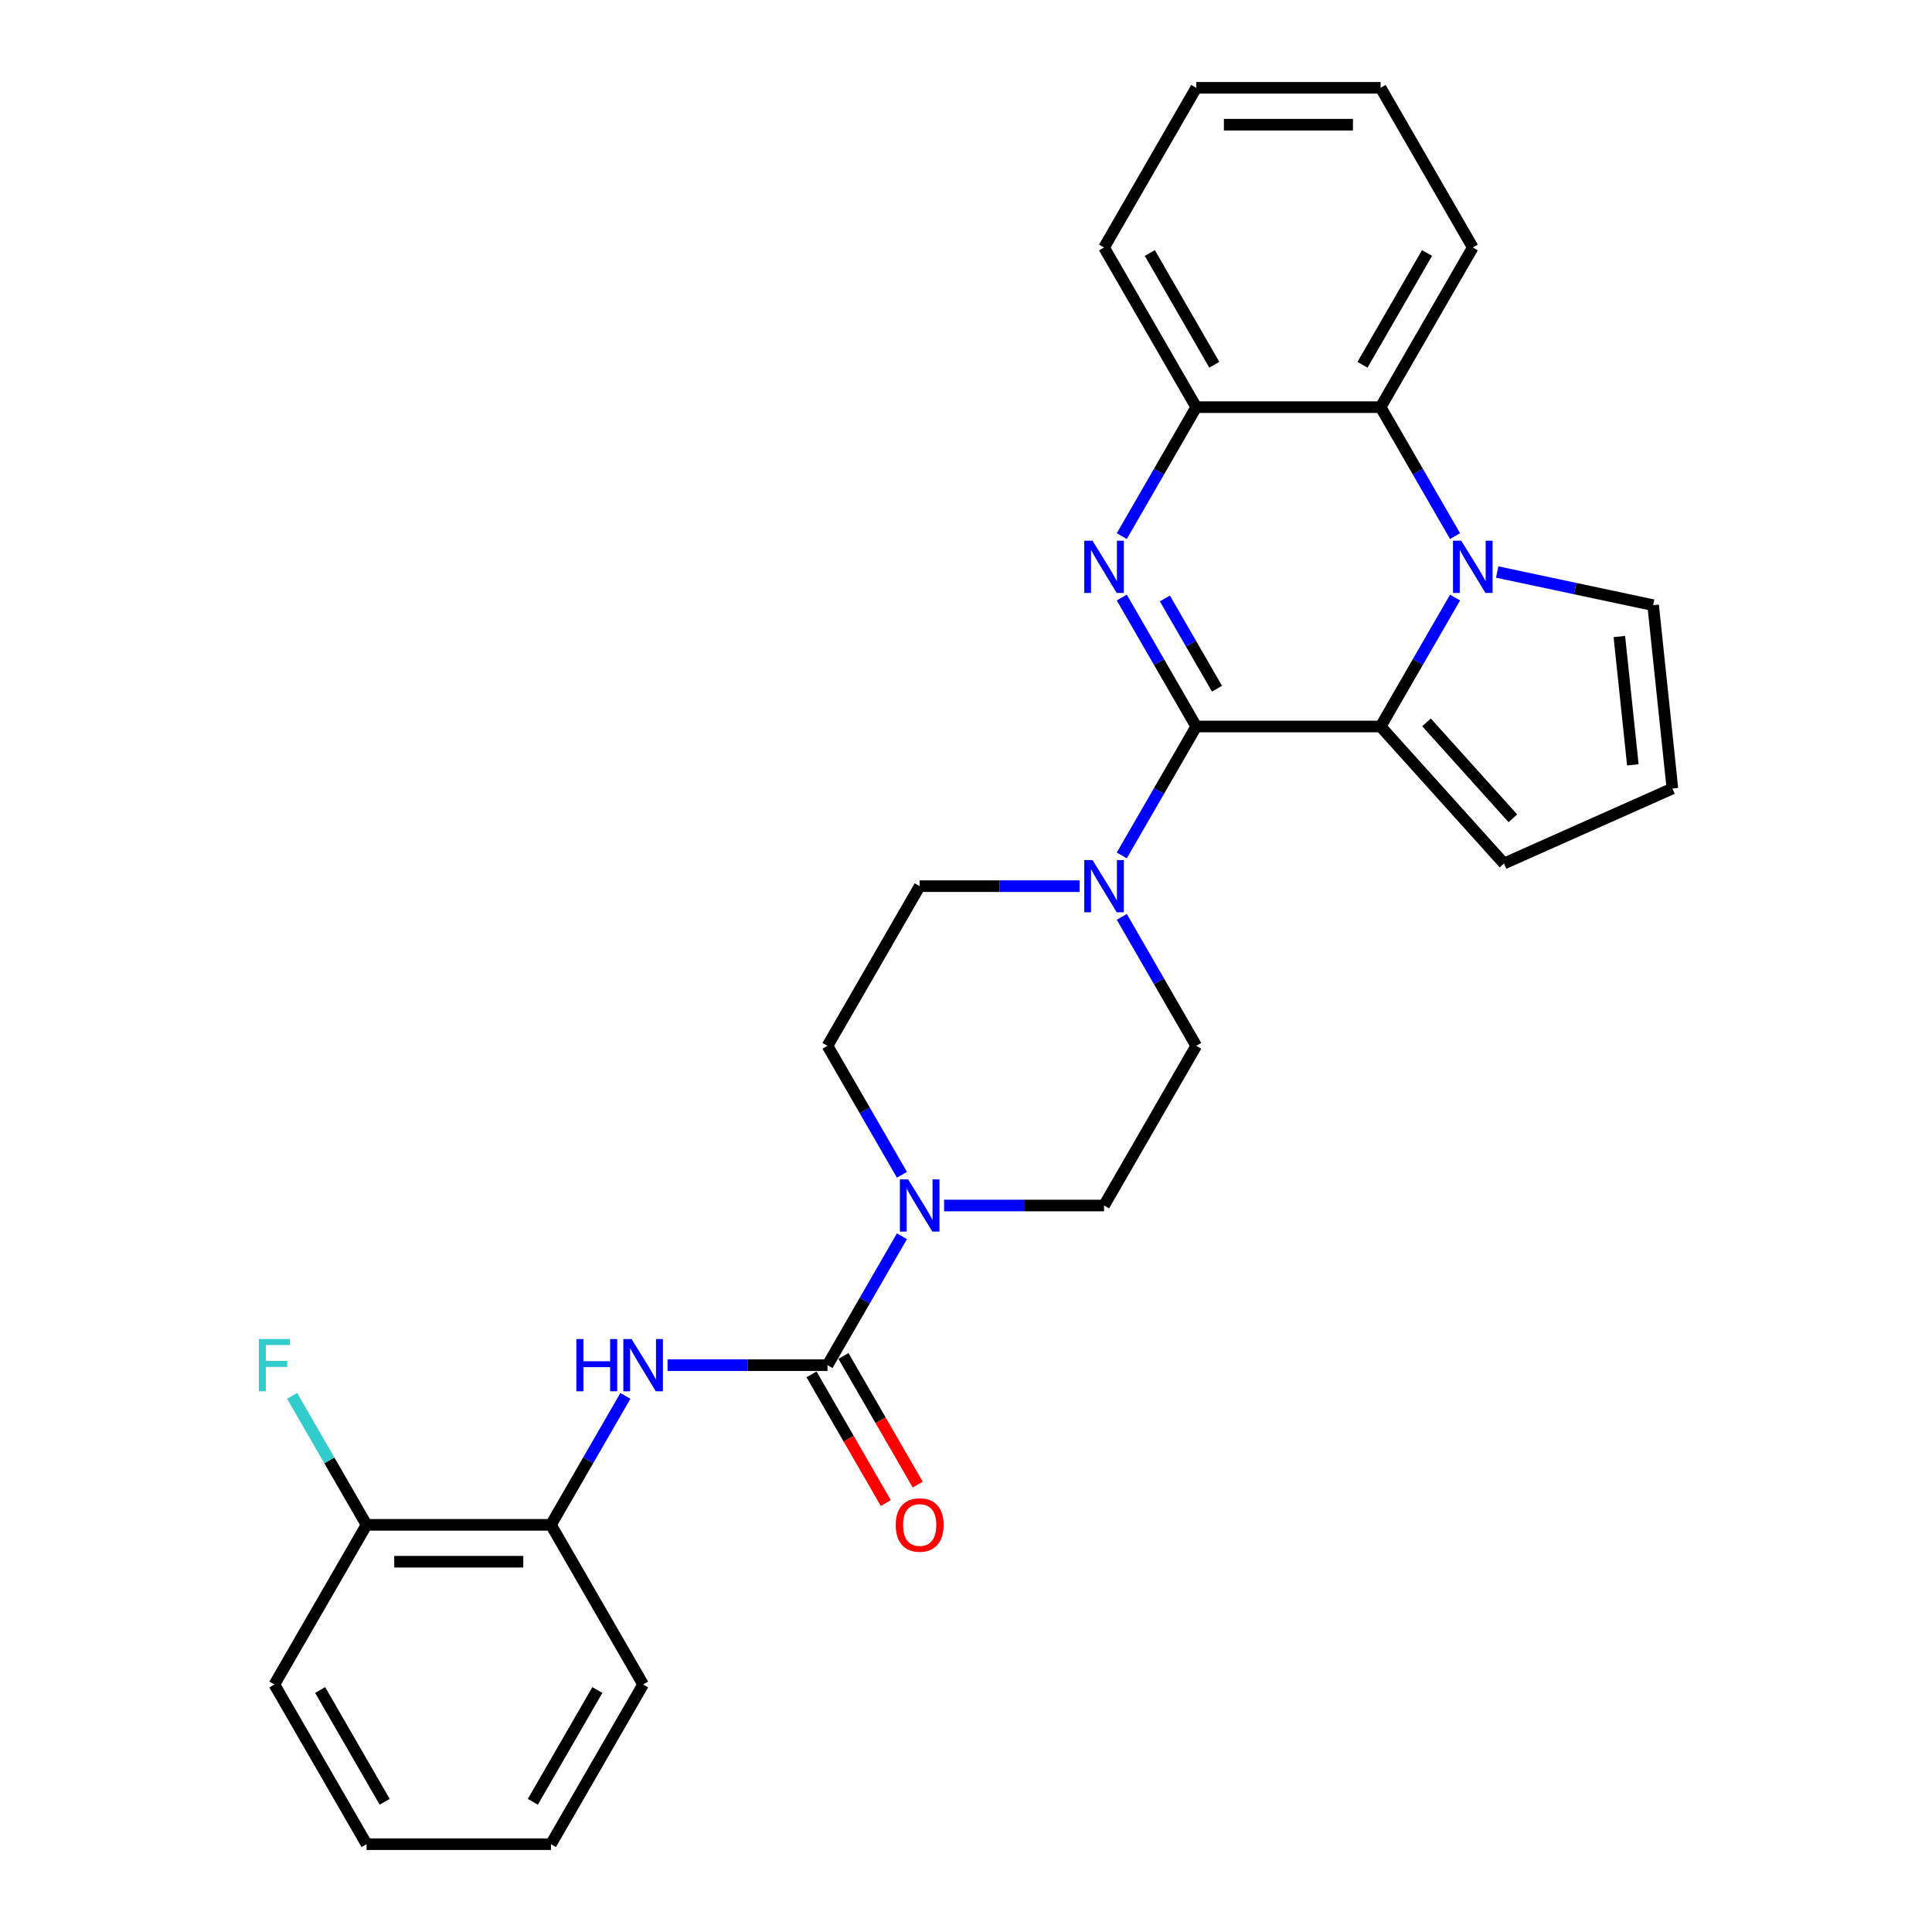 <?xml version='1.0' encoding='iso-8859-1'?>
<svg version='1.1' baseProfile='full'
              xmlns='http://www.w3.org/2000/svg'
                      xmlns:rdkit='http://www.rdkit.org/xml'
                      xmlns:xlink='http://www.w3.org/1999/xlink'
                  xml:space='preserve'
width='1000px' height='1000px' viewBox='0 0 1000 1000'>
<!-- END OF HEADER -->
<rect style='opacity:1.0;fill:#FFFFFF;stroke:none' width='1000' height='1000' x='0' y='0'> </rect>
<path class='bond-0' d='M 619.17,376.033 L 599.902,342.66' style='fill:none;fill-rule:evenodd;stroke:#000000;stroke-width:6px;stroke-linecap:butt;stroke-linejoin:miter;stroke-opacity:1' />
<path class='bond-0' d='M 599.902,342.66 L 580.634,309.287' style='fill:none;fill-rule:evenodd;stroke:#0000FF;stroke-width:6px;stroke-linecap:butt;stroke-linejoin:miter;stroke-opacity:1' />
<path class='bond-0' d='M 629.918,356.478 L 616.431,333.117' style='fill:none;fill-rule:evenodd;stroke:#000000;stroke-width:6px;stroke-linecap:butt;stroke-linejoin:miter;stroke-opacity:1' />
<path class='bond-0' d='M 616.431,333.117 L 602.943,309.756' style='fill:none;fill-rule:evenodd;stroke:#0000FF;stroke-width:6px;stroke-linecap:butt;stroke-linejoin:miter;stroke-opacity:1' />
<path class='bond-2' d='M 619.17,376.033 L 714.599,376.033' style='fill:none;fill-rule:evenodd;stroke:#000000;stroke-width:6px;stroke-linecap:butt;stroke-linejoin:miter;stroke-opacity:1' />
<path class='bond-4' d='M 619.17,376.033 L 599.902,409.406' style='fill:none;fill-rule:evenodd;stroke:#000000;stroke-width:6px;stroke-linecap:butt;stroke-linejoin:miter;stroke-opacity:1' />
<path class='bond-4' d='M 599.902,409.406 L 580.634,442.779' style='fill:none;fill-rule:evenodd;stroke:#0000FF;stroke-width:6px;stroke-linecap:butt;stroke-linejoin:miter;stroke-opacity:1' />
<path class='bond-7' d='M 580.634,277.49 L 599.902,244.117' style='fill:none;fill-rule:evenodd;stroke:#0000FF;stroke-width:6px;stroke-linecap:butt;stroke-linejoin:miter;stroke-opacity:1' />
<path class='bond-7' d='M 599.902,244.117 L 619.17,210.744' style='fill:none;fill-rule:evenodd;stroke:#000000;stroke-width:6px;stroke-linecap:butt;stroke-linejoin:miter;stroke-opacity:1' />
<path class='bond-1' d='M 753.135,309.287 L 733.867,342.66' style='fill:none;fill-rule:evenodd;stroke:#0000FF;stroke-width:6px;stroke-linecap:butt;stroke-linejoin:miter;stroke-opacity:1' />
<path class='bond-1' d='M 733.867,342.66 L 714.599,376.033' style='fill:none;fill-rule:evenodd;stroke:#000000;stroke-width:6px;stroke-linecap:butt;stroke-linejoin:miter;stroke-opacity:1' />
<path class='bond-6' d='M 753.135,277.49 L 733.867,244.117' style='fill:none;fill-rule:evenodd;stroke:#0000FF;stroke-width:6px;stroke-linecap:butt;stroke-linejoin:miter;stroke-opacity:1' />
<path class='bond-6' d='M 733.867,244.117 L 714.599,210.744' style='fill:none;fill-rule:evenodd;stroke:#000000;stroke-width:6px;stroke-linecap:butt;stroke-linejoin:miter;stroke-opacity:1' />
<path class='bond-9' d='M 774.949,296.074 L 815.304,304.652' style='fill:none;fill-rule:evenodd;stroke:#0000FF;stroke-width:6px;stroke-linecap:butt;stroke-linejoin:miter;stroke-opacity:1' />
<path class='bond-9' d='M 815.304,304.652 L 855.659,313.229' style='fill:none;fill-rule:evenodd;stroke:#000000;stroke-width:6px;stroke-linecap:butt;stroke-linejoin:miter;stroke-opacity:1' />
<path class='bond-11' d='M 714.599,376.033 L 778.454,446.951' style='fill:none;fill-rule:evenodd;stroke:#000000;stroke-width:6px;stroke-linecap:butt;stroke-linejoin:miter;stroke-opacity:1' />
<path class='bond-11' d='M 738.361,373.9 L 783.06,423.542' style='fill:none;fill-rule:evenodd;stroke:#000000;stroke-width:6px;stroke-linecap:butt;stroke-linejoin:miter;stroke-opacity:1' />
<path class='bond-3' d='M 428.31,706.612 L 447.578,673.239' style='fill:none;fill-rule:evenodd;stroke:#000000;stroke-width:6px;stroke-linecap:butt;stroke-linejoin:miter;stroke-opacity:1' />
<path class='bond-3' d='M 447.578,673.239 L 466.846,639.866' style='fill:none;fill-rule:evenodd;stroke:#0000FF;stroke-width:6px;stroke-linecap:butt;stroke-linejoin:miter;stroke-opacity:1' />
<path class='bond-8' d='M 428.31,706.612 L 386.913,706.612' style='fill:none;fill-rule:evenodd;stroke:#000000;stroke-width:6px;stroke-linecap:butt;stroke-linejoin:miter;stroke-opacity:1' />
<path class='bond-8' d='M 386.913,706.612 L 345.515,706.612' style='fill:none;fill-rule:evenodd;stroke:#0000FF;stroke-width:6px;stroke-linecap:butt;stroke-linejoin:miter;stroke-opacity:1' />
<path class='bond-13' d='M 420.046,711.383 L 439.269,744.68' style='fill:none;fill-rule:evenodd;stroke:#000000;stroke-width:6px;stroke-linecap:butt;stroke-linejoin:miter;stroke-opacity:1' />
<path class='bond-13' d='M 439.269,744.68 L 458.493,777.976' style='fill:none;fill-rule:evenodd;stroke:#FF0000;stroke-width:6px;stroke-linecap:butt;stroke-linejoin:miter;stroke-opacity:1' />
<path class='bond-13' d='M 436.575,701.84 L 455.798,735.137' style='fill:none;fill-rule:evenodd;stroke:#000000;stroke-width:6px;stroke-linecap:butt;stroke-linejoin:miter;stroke-opacity:1' />
<path class='bond-13' d='M 455.798,735.137 L 475.022,768.433' style='fill:none;fill-rule:evenodd;stroke:#FF0000;stroke-width:6px;stroke-linecap:butt;stroke-linejoin:miter;stroke-opacity:1' />
<path class='bond-14' d='M 558.82,458.678 L 517.422,458.678' style='fill:none;fill-rule:evenodd;stroke:#0000FF;stroke-width:6px;stroke-linecap:butt;stroke-linejoin:miter;stroke-opacity:1' />
<path class='bond-14' d='M 517.422,458.678 L 476.025,458.678' style='fill:none;fill-rule:evenodd;stroke:#000000;stroke-width:6px;stroke-linecap:butt;stroke-linejoin:miter;stroke-opacity:1' />
<path class='bond-15' d='M 580.634,474.576 L 599.902,507.949' style='fill:none;fill-rule:evenodd;stroke:#0000FF;stroke-width:6px;stroke-linecap:butt;stroke-linejoin:miter;stroke-opacity:1' />
<path class='bond-15' d='M 599.902,507.949 L 619.17,541.322' style='fill:none;fill-rule:evenodd;stroke:#000000;stroke-width:6px;stroke-linecap:butt;stroke-linejoin:miter;stroke-opacity:1' />
<path class='bond-5' d='M 488.66,623.967 L 530.057,623.967' style='fill:none;fill-rule:evenodd;stroke:#0000FF;stroke-width:6px;stroke-linecap:butt;stroke-linejoin:miter;stroke-opacity:1' />
<path class='bond-5' d='M 530.057,623.967 L 571.455,623.967' style='fill:none;fill-rule:evenodd;stroke:#000000;stroke-width:6px;stroke-linecap:butt;stroke-linejoin:miter;stroke-opacity:1' />
<path class='bond-29' d='M 466.846,608.068 L 447.578,574.695' style='fill:none;fill-rule:evenodd;stroke:#0000FF;stroke-width:6px;stroke-linecap:butt;stroke-linejoin:miter;stroke-opacity:1' />
<path class='bond-29' d='M 447.578,574.695 L 428.31,541.322' style='fill:none;fill-rule:evenodd;stroke:#000000;stroke-width:6px;stroke-linecap:butt;stroke-linejoin:miter;stroke-opacity:1' />
<path class='bond-20' d='M 714.599,210.744 L 762.314,128.099' style='fill:none;fill-rule:evenodd;stroke:#000000;stroke-width:6px;stroke-linecap:butt;stroke-linejoin:miter;stroke-opacity:1' />
<path class='bond-20' d='M 705.228,188.804 L 738.628,130.953' style='fill:none;fill-rule:evenodd;stroke:#000000;stroke-width:6px;stroke-linecap:butt;stroke-linejoin:miter;stroke-opacity:1' />
<path class='bond-28' d='M 714.599,210.744 L 619.17,210.744' style='fill:none;fill-rule:evenodd;stroke:#000000;stroke-width:6px;stroke-linecap:butt;stroke-linejoin:miter;stroke-opacity:1' />
<path class='bond-21' d='M 619.17,210.744 L 571.455,128.099' style='fill:none;fill-rule:evenodd;stroke:#000000;stroke-width:6px;stroke-linecap:butt;stroke-linejoin:miter;stroke-opacity:1' />
<path class='bond-21' d='M 628.541,188.804 L 595.141,130.953' style='fill:none;fill-rule:evenodd;stroke:#000000;stroke-width:6px;stroke-linecap:butt;stroke-linejoin:miter;stroke-opacity:1' />
<path class='bond-10' d='M 323.701,722.51 L 304.433,755.883' style='fill:none;fill-rule:evenodd;stroke:#0000FF;stroke-width:6px;stroke-linecap:butt;stroke-linejoin:miter;stroke-opacity:1' />
<path class='bond-10' d='M 304.433,755.883 L 285.165,789.256' style='fill:none;fill-rule:evenodd;stroke:#000000;stroke-width:6px;stroke-linecap:butt;stroke-linejoin:miter;stroke-opacity:1' />
<path class='bond-30' d='M 855.659,313.229 L 865.634,408.136' style='fill:none;fill-rule:evenodd;stroke:#000000;stroke-width:6px;stroke-linecap:butt;stroke-linejoin:miter;stroke-opacity:1' />
<path class='bond-30' d='M 838.174,329.46 L 845.156,395.895' style='fill:none;fill-rule:evenodd;stroke:#000000;stroke-width:6px;stroke-linecap:butt;stroke-linejoin:miter;stroke-opacity:1' />
<path class='bond-18' d='M 285.165,789.256 L 189.736,789.256' style='fill:none;fill-rule:evenodd;stroke:#000000;stroke-width:6px;stroke-linecap:butt;stroke-linejoin:miter;stroke-opacity:1' />
<path class='bond-18' d='M 270.851,808.342 L 204.05,808.342' style='fill:none;fill-rule:evenodd;stroke:#000000;stroke-width:6px;stroke-linecap:butt;stroke-linejoin:miter;stroke-opacity:1' />
<path class='bond-22' d='M 285.165,789.256 L 332.88,871.901' style='fill:none;fill-rule:evenodd;stroke:#000000;stroke-width:6px;stroke-linecap:butt;stroke-linejoin:miter;stroke-opacity:1' />
<path class='bond-12' d='M 778.454,446.951 L 865.634,408.136' style='fill:none;fill-rule:evenodd;stroke:#000000;stroke-width:6px;stroke-linecap:butt;stroke-linejoin:miter;stroke-opacity:1' />
<path class='bond-17' d='M 476.025,458.678 L 428.31,541.322' style='fill:none;fill-rule:evenodd;stroke:#000000;stroke-width:6px;stroke-linecap:butt;stroke-linejoin:miter;stroke-opacity:1' />
<path class='bond-16' d='M 619.17,541.322 L 571.455,623.967' style='fill:none;fill-rule:evenodd;stroke:#000000;stroke-width:6px;stroke-linecap:butt;stroke-linejoin:miter;stroke-opacity:1' />
<path class='bond-19' d='M 189.736,789.256 L 170.468,755.883' style='fill:none;fill-rule:evenodd;stroke:#000000;stroke-width:6px;stroke-linecap:butt;stroke-linejoin:miter;stroke-opacity:1' />
<path class='bond-19' d='M 170.468,755.883 L 151.2,722.51' style='fill:none;fill-rule:evenodd;stroke:#33CCCC;stroke-width:6px;stroke-linecap:butt;stroke-linejoin:miter;stroke-opacity:1' />
<path class='bond-23' d='M 189.736,789.256 L 142.021,871.901' style='fill:none;fill-rule:evenodd;stroke:#000000;stroke-width:6px;stroke-linecap:butt;stroke-linejoin:miter;stroke-opacity:1' />
<path class='bond-24' d='M 762.314,128.099 L 714.599,45.455' style='fill:none;fill-rule:evenodd;stroke:#000000;stroke-width:6px;stroke-linecap:butt;stroke-linejoin:miter;stroke-opacity:1' />
<path class='bond-25' d='M 571.455,128.099 L 619.17,45.455' style='fill:none;fill-rule:evenodd;stroke:#000000;stroke-width:6px;stroke-linecap:butt;stroke-linejoin:miter;stroke-opacity:1' />
<path class='bond-26' d='M 332.88,871.901 L 285.165,954.545' style='fill:none;fill-rule:evenodd;stroke:#000000;stroke-width:6px;stroke-linecap:butt;stroke-linejoin:miter;stroke-opacity:1' />
<path class='bond-26' d='M 309.194,874.755 L 275.794,932.606' style='fill:none;fill-rule:evenodd;stroke:#000000;stroke-width:6px;stroke-linecap:butt;stroke-linejoin:miter;stroke-opacity:1' />
<path class='bond-32' d='M 142.021,871.901 L 189.736,954.545' style='fill:none;fill-rule:evenodd;stroke:#000000;stroke-width:6px;stroke-linecap:butt;stroke-linejoin:miter;stroke-opacity:1' />
<path class='bond-32' d='M 165.707,874.755 L 199.107,932.606' style='fill:none;fill-rule:evenodd;stroke:#000000;stroke-width:6px;stroke-linecap:butt;stroke-linejoin:miter;stroke-opacity:1' />
<path class='bond-31' d='M 714.599,45.455 L 619.17,45.455' style='fill:none;fill-rule:evenodd;stroke:#000000;stroke-width:6px;stroke-linecap:butt;stroke-linejoin:miter;stroke-opacity:1' />
<path class='bond-31' d='M 700.285,64.54 L 633.484,64.54' style='fill:none;fill-rule:evenodd;stroke:#000000;stroke-width:6px;stroke-linecap:butt;stroke-linejoin:miter;stroke-opacity:1' />
<path class='bond-27' d='M 285.165,954.545 L 189.736,954.545' style='fill:none;fill-rule:evenodd;stroke:#000000;stroke-width:6px;stroke-linecap:butt;stroke-linejoin:miter;stroke-opacity:1' />
<path  class='atom-1' d='M 565.481 279.876
L 574.337 294.19
Q 575.215 295.602, 576.627 298.16
Q 578.039 300.717, 578.116 300.87
L 578.116 279.876
L 581.704 279.876
L 581.704 306.901
L 578.001 306.901
L 568.496 291.251
Q 567.389 289.419, 566.206 287.319
Q 565.061 285.22, 564.717 284.571
L 564.717 306.901
L 561.206 306.901
L 561.206 279.876
L 565.481 279.876
' fill='#0000FF'/>
<path  class='atom-2' d='M 756.34 279.876
L 765.196 294.19
Q 766.074 295.602, 767.487 298.16
Q 768.899 300.717, 768.975 300.87
L 768.975 279.876
L 772.563 279.876
L 772.563 306.901
L 768.861 306.901
L 759.356 291.251
Q 758.249 289.419, 757.066 287.319
Q 755.921 285.22, 755.577 284.571
L 755.577 306.901
L 752.065 306.901
L 752.065 279.876
L 756.34 279.876
' fill='#0000FF'/>
<path  class='atom-5' d='M 565.481 445.165
L 574.337 459.479
Q 575.215 460.892, 576.627 463.449
Q 578.039 466.007, 578.116 466.159
L 578.116 445.165
L 581.704 445.165
L 581.704 472.191
L 578.001 472.191
L 568.496 456.54
Q 567.389 454.708, 566.206 452.608
Q 565.061 450.509, 564.717 449.86
L 564.717 472.191
L 561.206 472.191
L 561.206 445.165
L 565.481 445.165
' fill='#0000FF'/>
<path  class='atom-6' d='M 470.051 610.454
L 478.907 624.769
Q 479.785 626.181, 481.197 628.738
Q 482.61 631.296, 482.686 631.449
L 482.686 610.454
L 486.274 610.454
L 486.274 637.48
L 482.571 637.48
L 473.067 621.829
Q 471.96 619.997, 470.776 617.898
Q 469.631 615.798, 469.288 615.149
L 469.288 637.48
L 465.776 637.48
L 465.776 610.454
L 470.051 610.454
' fill='#0000FF'/>
<path  class='atom-9' d='M 298.316 693.099
L 301.98 693.099
L 301.98 704.588
L 315.798 704.588
L 315.798 693.099
L 319.463 693.099
L 319.463 720.124
L 315.798 720.124
L 315.798 707.642
L 301.98 707.642
L 301.98 720.124
L 298.316 720.124
L 298.316 693.099
' fill='#0000FF'/>
<path  class='atom-9' d='M 326.906 693.099
L 335.762 707.413
Q 336.64 708.826, 338.053 711.383
Q 339.465 713.941, 339.541 714.093
L 339.541 693.099
L 343.129 693.099
L 343.129 720.124
L 339.427 720.124
L 329.922 704.474
Q 328.815 702.642, 327.632 700.542
Q 326.486 698.443, 326.143 697.794
L 326.143 720.124
L 322.631 720.124
L 322.631 693.099
L 326.906 693.099
' fill='#0000FF'/>
<path  class='atom-14' d='M 463.619 789.333
Q 463.619 782.843, 466.826 779.217
Q 470.032 775.591, 476.025 775.591
Q 482.018 775.591, 485.224 779.217
Q 488.431 782.843, 488.431 789.333
Q 488.431 795.898, 485.186 799.639
Q 481.942 803.342, 476.025 803.342
Q 470.07 803.342, 466.826 799.639
Q 463.619 795.936, 463.619 789.333
M 476.025 800.288
Q 480.148 800.288, 482.361 797.54
Q 484.614 794.753, 484.614 789.333
Q 484.614 784.027, 482.361 781.355
Q 480.148 778.644, 476.025 778.644
Q 471.902 778.644, 469.65 781.316
Q 467.436 783.988, 467.436 789.333
Q 467.436 794.791, 469.65 797.54
Q 471.902 800.288, 476.025 800.288
' fill='#FF0000'/>
<path  class='atom-20' d='M 133.985 693.099
L 150.056 693.099
L 150.056 696.191
L 137.612 696.191
L 137.612 704.398
L 148.682 704.398
L 148.682 707.528
L 137.612 707.528
L 137.612 720.124
L 133.985 720.124
L 133.985 693.099
' fill='#33CCCC'/>
</svg>
